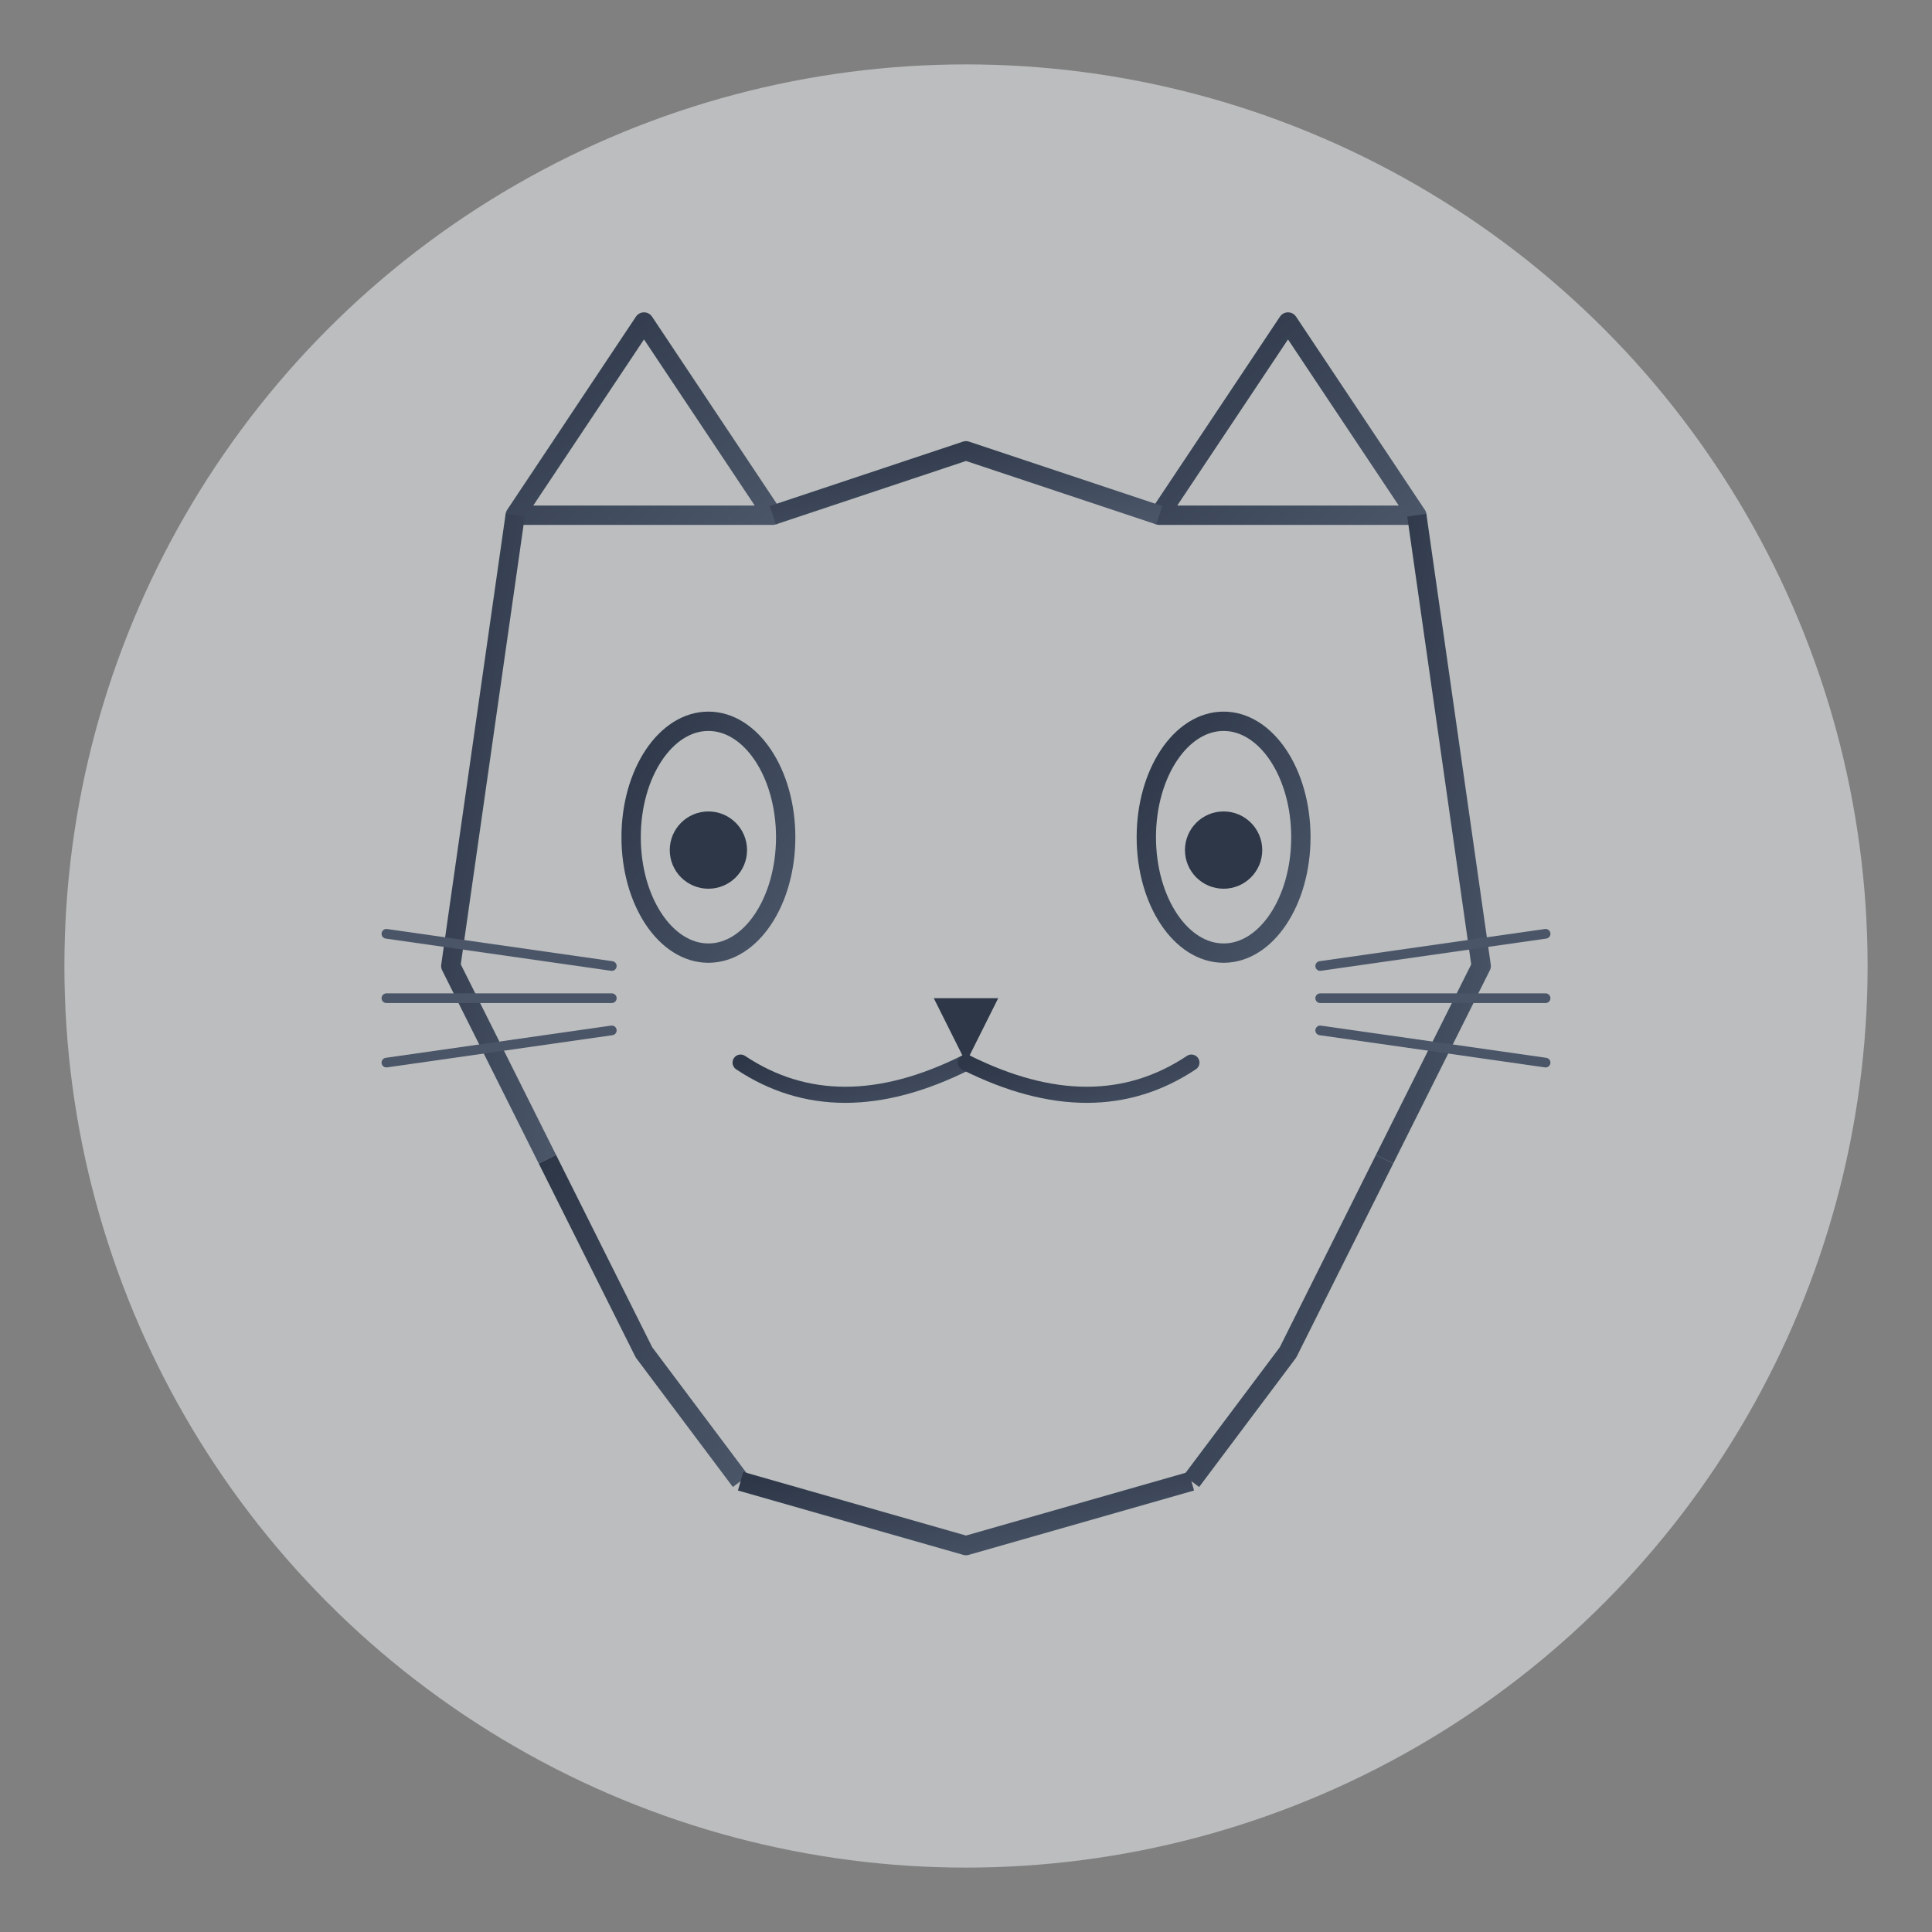 <svg xmlns="http://www.w3.org/2000/svg" viewBox="0 0 300 300" fill="none">
  <rect x="0" y="0" width="300" height="300" fill="#808080" stroke="none"/>
  <defs>
    <linearGradient id="grad1" x1="0%" y1="0%" x2="100%" y2="100%">
      <stop offset="0%" style="stop-color:#2D3748;stop-opacity:1" />
      <stop offset="100%" style="stop-color:#4A5568;stop-opacity:1" />
    </linearGradient>
  </defs>
  
  <!-- Fondo circular sutil -->
  <circle cx="150" cy="150" r="140" fill="#f7fafc" opacity="0.5"/>
  
  <!-- Cabeza del gato geométrico -->
  <!-- Orejas -->
  <path d="M 80 80 L 100 50 L 120 80 Z" stroke="url(#grad1)" stroke-width="3" fill="none" stroke-linejoin="round"/>
  <path d="M 180 80 L 200 50 L 220 80 Z" stroke="url(#grad1)" stroke-width="3" fill="none" stroke-linejoin="round"/>
  
  <!-- Parte superior cabeza -->
  <path d="M 120 80 L 150 70 L 180 80" stroke="url(#grad1)" stroke-width="3" fill="none" stroke-linejoin="round"/>
  
  <!-- Lados de la cabeza -->
  <path d="M 80 80 L 70 150 L 85 180" stroke="url(#grad1)" stroke-width="3" fill="none" stroke-linejoin="round"/>
  <path d="M 220 80 L 230 150 L 215 180" stroke="url(#grad1)" stroke-width="3" fill="none" stroke-linejoin="round"/>
  
  <!-- Ojos -->
  <ellipse cx="110" cy="130" rx="12" ry="18" stroke="url(#grad1)" stroke-width="3" fill="none"/>
  <ellipse cx="190" cy="130" rx="12" ry="18" stroke="url(#grad1)" stroke-width="3" fill="none"/>
  <circle cx="110" cy="132" r="6" fill="#2D3748"/>
  <circle cx="190" cy="132" r="6" fill="#2D3748"/>
  
  <!-- Nariz -->
  <path d="M 145 155 L 150 165 L 155 155 Z" fill="#2D3748"/>
  
  <!-- Boca -->
  <path d="M 150 165 Q 130 175 115 165" stroke="url(#grad1)" stroke-width="2.5" fill="none" stroke-linecap="round"/>
  <path d="M 150 165 Q 170 175 185 165" stroke="url(#grad1)" stroke-width="2.5" fill="none" stroke-linecap="round"/>
  
  <!-- Bigotes -->
  <line x1="60" y1="145" x2="95" y2="150" stroke="#4A5568" stroke-width="1.5" stroke-linecap="round"/>
  <line x1="60" y1="155" x2="95" y2="155" stroke="#4A5568" stroke-width="1.5" stroke-linecap="round"/>
  <line x1="60" y1="165" x2="95" y2="160" stroke="#4A5568" stroke-width="1.5" stroke-linecap="round"/>
  
  <line x1="240" y1="145" x2="205" y2="150" stroke="#4A5568" stroke-width="1.5" stroke-linecap="round"/>
  <line x1="240" y1="155" x2="205" y2="155" stroke="#4A5568" stroke-width="1.5" stroke-linecap="round"/>
  <line x1="240" y1="165" x2="205" y2="160" stroke="#4A5568" stroke-width="1.5" stroke-linecap="round"/>
  
  <!-- Cuello/Pecho -->
  <path d="M 85 180 L 100 210 L 115 230" stroke="url(#grad1)" stroke-width="3" fill="none" stroke-linejoin="round"/>
  <path d="M 215 180 L 200 210 L 185 230" stroke="url(#grad1)" stroke-width="3" fill="none" stroke-linejoin="round"/>
  
  <!-- Línea central del pecho -->
  <path d="M 150 180 L 150 230" stroke="url(#grad1)" stroke-width="3" fill="none" stroke-linejoin="round"/>
  
  <!-- Base del pecho -->
  <path d="M 115 230 L 150 240 L 185 230" stroke="url(#grad1)" stroke-width="3" fill="none" stroke-linejoin="round"/>
  
  <!-- Líneas decorativas de conexión -->
  <path d="M 85 180 L 150 180 L 215 180" stroke="url(#grad1)" stroke-width="2" fill="none" opacity="0.6"/>
  <path d="M 100 210 L 150 210 L 200 210" stroke="url(#grad1)" stroke-width="2" fill="none" opacity="0.4"/>
</svg>
